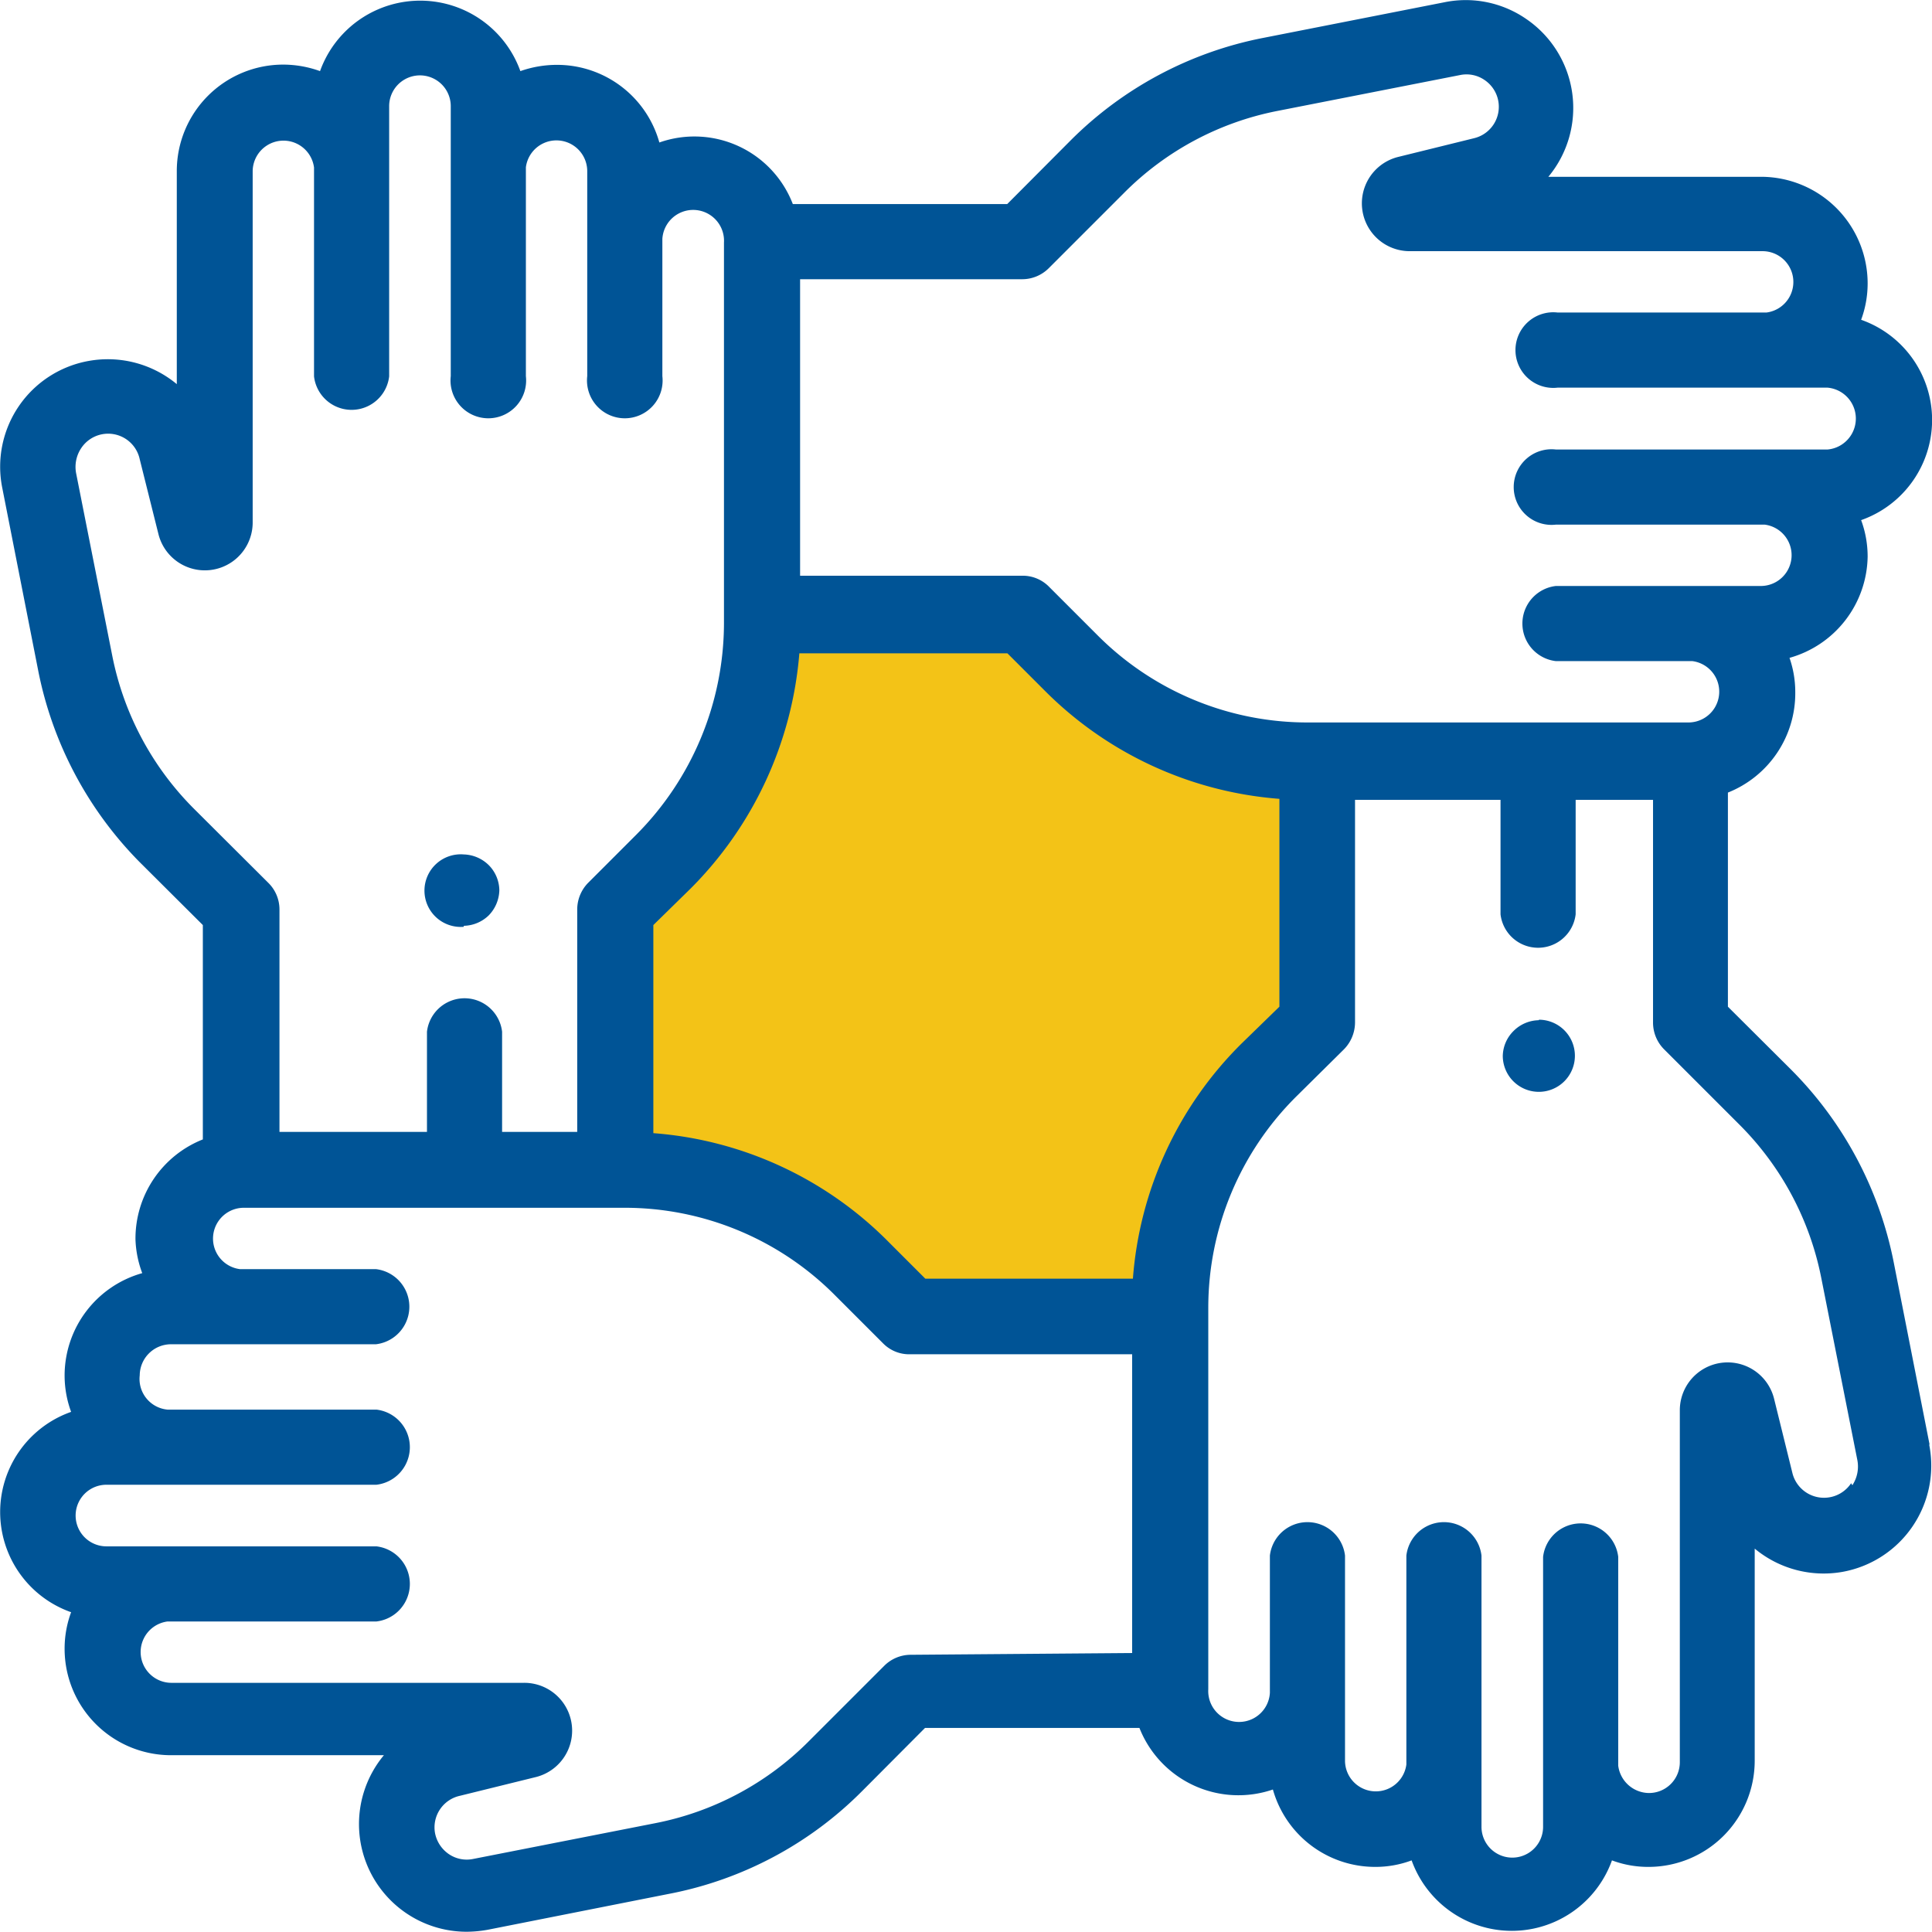 <svg id="Layer_1" data-name="Layer 1" xmlns="http://www.w3.org/2000/svg" xmlns:xlink="http://www.w3.org/1999/xlink" viewBox="0 0 77.15 77.15"><defs><style>.cls-1{fill:none;}.cls-2{fill:#f3c317;}.cls-3{clip-path:url(#clip-path);}.cls-4{fill:#005496;}</style><clipPath id="clip-path" transform="translate(-69.42 -62.16)"><rect class="cls-1" x="69.42" y="62.16" width="77.15" height="77.15"/></clipPath></defs><title>Community-Darker</title><polygon class="cls-2" points="30.94 24.65 31.08 24.65 38.58 24.65 42.97 26.38 47.07 29.04 51.17 30.56 52.76 32.5 52.69 40.35 45.85 52.52 36.49 52.76 25.4 46.68 24.07 39.41 25.83 34.88 30.94 24.65"/><g class="cls-3"><path class="cls-4" d="M143.34,121.39A1.3,1.3,0,0,1,141,121l-.74-3a1.91,1.91,0,0,0-3.76.45v14.08a1.23,1.23,0,0,1-1.23,1.23,1.25,1.25,0,0,1-1.23-1.09v-8.34a1.51,1.51,0,0,0-3,0v10.78a1.23,1.23,0,1,1-2.46,0V124.28a1.51,1.51,0,0,0-3,0v8.34a1.23,1.23,0,0,1-2.45-.14v-8.2a1.51,1.51,0,0,0-3,0v5.48a1.23,1.23,0,0,1-2.46-.14V114.4a11.89,11.89,0,0,1,3.5-8.44l1.92-1.9a1.54,1.54,0,0,0,.44-1.07V94.1h5.81v4.57a1.51,1.51,0,0,0,3,0V94.1h3.09V103a1.51,1.51,0,0,0,.45,1.07l3,3a11.9,11.9,0,0,1,3.27,6.13l1.44,7.27a1.36,1.36,0,0,1-.2,1m-37.6,6.77a1.5,1.5,0,0,0-1.06.44l-3,3a11.85,11.85,0,0,1-6.12,3.28l-7.28,1.43a1.27,1.27,0,0,1-1-.2,1.32,1.32,0,0,1-.54-.84,1.29,1.29,0,0,1,1-1.48l3-.74a1.91,1.91,0,0,0-.46-3.77H76.26a1.23,1.23,0,0,1-.15-2.45h8.34a1.51,1.51,0,0,0,0-3H73.67a1.23,1.23,0,0,1,0-2.46H84.45a1.51,1.51,0,0,0,0-3H76.11A1.23,1.23,0,0,1,75,117.08a1.25,1.25,0,0,1,1.24-1.24h8.19a1.51,1.51,0,0,0,0-3H79a1.23,1.23,0,0,1,.15-2.45H94.33a11.83,11.83,0,0,1,8.44,3.5l1.91,1.91a1.46,1.46,0,0,0,1.06.44h8.89v11.93ZM77.17,94.46a11.9,11.9,0,0,1-3.27-6.13l-1.44-7.27a1.35,1.35,0,0,1,.2-1A1.29,1.29,0,0,1,75,80.5l.75,3a1.91,1.91,0,0,0,3.76-.45V69a1.23,1.23,0,0,1,2.45-.15v8.34a1.51,1.51,0,0,0,3,0V69c0-.09,0-.18,0-.27V66.4a1.23,1.23,0,0,1,2.46,0v2.32c0,.09,0,.18,0,.27v8.19a1.51,1.51,0,1,0,3,0V68.84a1.23,1.23,0,0,1,2.45.15s0,7.33,0,7.38v.81a1.51,1.51,0,1,0,3,0V71.7a1.23,1.23,0,0,1,2.46.15V87.07a12,12,0,0,1-3.51,8.43l-1.91,1.91a1.52,1.52,0,0,0-.44,1.07v8.88h-3v-4a1.51,1.51,0,0,0-3,0v4H80.58V98.48a1.49,1.49,0,0,0-.45-1.07Zm37.51,18.76h-8.31l-1.47-1.47a14.77,14.77,0,0,0-9.39-4.34V99.1L97,97.64a15,15,0,0,0,4.34-9.39h8.31l1.47,1.47a14.82,14.82,0,0,0,9.39,4.34v8.3L119,103.83a14.77,14.77,0,0,0-4.34,9.39m-4.42-39.91a1.5,1.5,0,0,0,1.06-.44l3-3a11.84,11.84,0,0,1,6.13-3.28l7.28-1.43a1.27,1.27,0,0,1,1,.2,1.29,1.29,0,0,1-.43,2.32l-3,.74a1.91,1.91,0,0,0,.46,3.77h14.07a1.23,1.23,0,0,1,.15,2.45h-8.34a1.51,1.51,0,1,0,0,3h10.78a1.24,1.24,0,0,1,0,2.47H131.55a1.51,1.51,0,1,0,0,3h8.34a1.23,1.23,0,0,1-.15,2.45h-8.19a1.51,1.51,0,0,0,0,3H137a1.23,1.23,0,0,1-.15,2.45H121.67a11.83,11.83,0,0,1-8.44-3.5l-1.91-1.91a1.47,1.47,0,0,0-1.06-.45h-8.89V73.31Zm36.23,46.52-1.43-7.27a15,15,0,0,0-4.1-7.69l-2.52-2.51V93.81a4.27,4.27,0,0,0,2.69-4,4.16,4.16,0,0,0-.23-1.38A4.27,4.27,0,0,0,144,84.39a4.19,4.19,0,0,0-.26-1.46,4.24,4.24,0,0,0,0-8,4.19,4.19,0,0,0,.26-1.46,4.26,4.26,0,0,0-4.25-4.25h-8.5a4.3,4.3,0,0,0-.88-6.3,4.25,4.25,0,0,0-3.27-.67l-7.27,1.43a14.9,14.9,0,0,0-7.68,4.11l-2.51,2.52h-8.56a4.21,4.21,0,0,0-5.33-2.46,4.24,4.24,0,0,0-4.08-3.1A4.39,4.39,0,0,0,90.2,65a4.25,4.25,0,0,0-8,0,4.35,4.35,0,0,0-1.46-.26A4.25,4.25,0,0,0,76.48,69V77.5a4.31,4.31,0,0,0-3.5-.93,4.29,4.29,0,0,0-3.47,5.07l1.43,7.27A15,15,0,0,0,75,96.59l2.52,2.51v8.56a4.26,4.26,0,0,0-2.69,4A4.21,4.21,0,0,0,75.1,113,4.25,4.25,0,0,0,72,117.08a4.19,4.19,0,0,0,.26,1.46,4.24,4.24,0,0,0,0,8A4.19,4.19,0,0,0,72,128a4.25,4.25,0,0,0,4.25,4.25h8.5a4.3,4.3,0,0,0,3.3,7.05,4.89,4.89,0,0,0,.85-.08l7.27-1.44a14.81,14.81,0,0,0,7.68-4.1l2.51-2.52h8.56a4.25,4.25,0,0,0,5.33,2.46,4.24,4.24,0,0,0,4.08,3.09,4.11,4.11,0,0,0,1.46-.26,4.25,4.25,0,0,0,8,0,4.11,4.11,0,0,0,1.46.26,4.24,4.24,0,0,0,4.24-4.24V124a4.31,4.31,0,0,0,3.5.93,4.31,4.31,0,0,0,3.47-5.07" transform="translate(-69.42 -62.16)"/><path class="cls-4" d="M130.86,102.9a1.46,1.46,0,0,0-1,.43,1.44,1.44,0,0,0-.43,1,1.44,1.44,0,1,0,1.45-1.45" transform="translate(-69.42 -62.16)"/><path class="cls-4" d="M87.94,99.13a1.47,1.47,0,0,0,1-.42,1.49,1.49,0,0,0,.42-1,1.45,1.45,0,0,0-.42-1,1.48,1.48,0,0,0-1-.43,1.45,1.45,0,1,0,0,2.89" transform="translate(-69.42 -62.16)"/></g></svg>